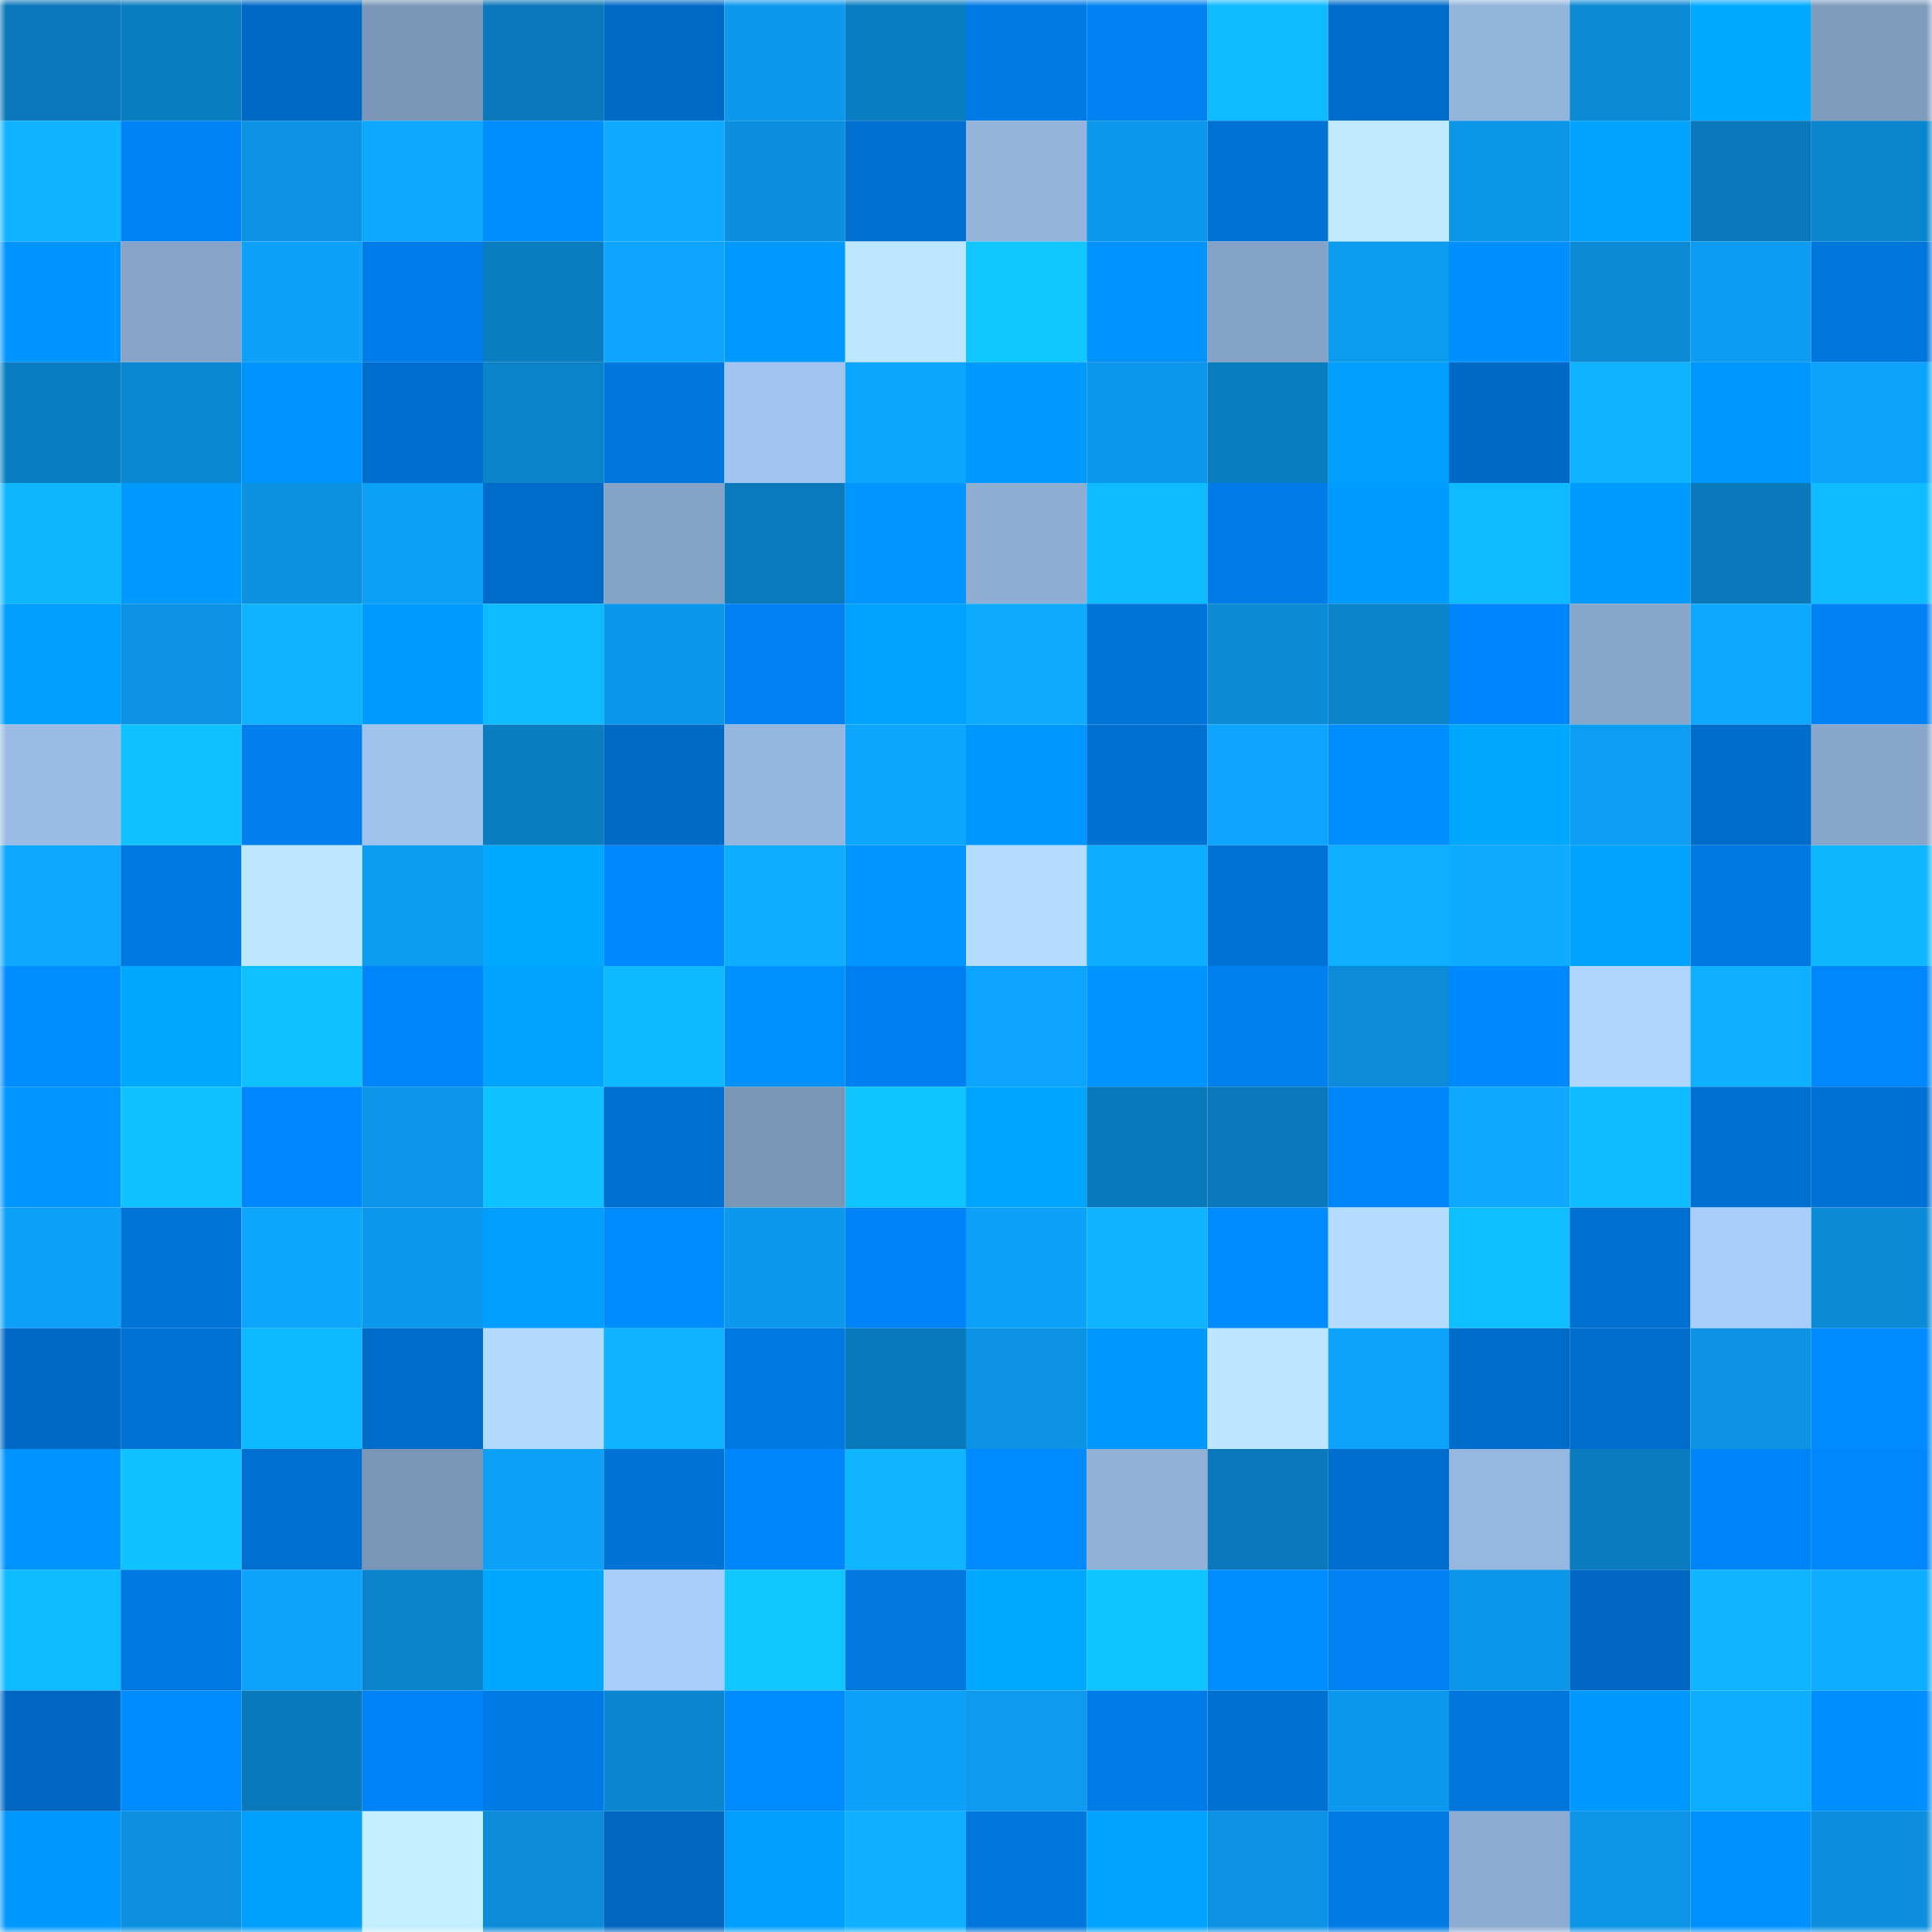 <svg viewBox="0 0 160 160" fill="none" role="img" xmlns="http://www.w3.org/2000/svg" width="240" height="240" name="ens%2Czhini.eth"><mask id="1768337185" mask-type="alpha" maskUnits="userSpaceOnUse" x="0" y="0" width="160" height="160"><rect width="160" height="160" fill="#FFFFFF"></rect></mask><g mask="url(#1768337185)"><rect x="0" y="0" width="10" height="10" fill="#0a78ba"></rect><rect x="10" y="0" width="10" height="10" fill="#0a7cc0"></rect><rect x="20" y="0" width="10" height="10" fill="#0069c6"></rect><rect x="30" y="0" width="10" height="10" fill="#7b96b7"></rect><rect x="40" y="0" width="10" height="10" fill="#0a78ba"></rect><rect x="50" y="0" width="10" height="10" fill="#006ac7"></rect><rect x="60" y="0" width="10" height="10" fill="#0c98ec"></rect><rect x="70" y="0" width="10" height="10" fill="#0a7ec3"></rect><rect x="80" y="0" width="10" height="10" fill="#007ae5"></rect><rect x="90" y="0" width="10" height="10" fill="#0081f1"></rect><rect x="100" y="0" width="10" height="10" fill="#0fbaff"></rect><rect x="110" y="0" width="10" height="10" fill="#006cca"></rect><rect x="120" y="0" width="10" height="10" fill="#93b4db"></rect><rect x="130" y="0" width="10" height="10" fill="#0b8ad5"></rect><rect x="140" y="0" width="10" height="10" fill="#00a9ff"></rect><rect x="150" y="0" width="10" height="10" fill="#7f9bbc"></rect><rect x="0" y="10" width="10" height="10" fill="#0fb3ff"></rect><rect x="10" y="10" width="10" height="10" fill="#0083f5"></rect><rect x="20" y="10" width="10" height="10" fill="#0c93e4"></rect><rect x="30" y="10" width="10" height="10" fill="#0ea7ff"></rect><rect x="40" y="10" width="10" height="10" fill="#008dff"></rect><rect x="50" y="10" width="10" height="10" fill="#0eaaff"></rect><rect x="60" y="10" width="10" height="10" fill="#0c8fde"></rect><rect x="70" y="10" width="10" height="10" fill="#006fd0"></rect><rect x="80" y="10" width="10" height="10" fill="#94b4dc"></rect><rect x="90" y="10" width="10" height="10" fill="#0c97eb"></rect><rect x="100" y="10" width="10" height="10" fill="#0072d6"></rect><rect x="110" y="10" width="10" height="10" fill="#c0ebff"></rect><rect x="120" y="10" width="10" height="10" fill="#0c96e8"></rect><rect x="130" y="10" width="10" height="10" fill="#00a4ff"></rect><rect x="140" y="10" width="10" height="10" fill="#0a78ba"></rect><rect x="150" y="10" width="10" height="10" fill="#0b85ce"></rect><rect x="0" y="20" width="10" height="10" fill="#0094ff"></rect><rect x="10" y="20" width="10" height="10" fill="#87a4c8"></rect><rect x="20" y="20" width="10" height="10" fill="#0da1fa"></rect><rect x="30" y="20" width="10" height="10" fill="#007dea"></rect><rect x="40" y="20" width="10" height="10" fill="#0a7dc1"></rect><rect x="50" y="20" width="10" height="10" fill="#0da5ff"></rect><rect x="60" y="20" width="10" height="10" fill="#009aff"></rect><rect x="70" y="20" width="10" height="10" fill="#bde6ff"></rect><rect x="80" y="20" width="10" height="10" fill="#10c8ff"></rect><rect x="90" y="20" width="10" height="10" fill="#0092ff"></rect><rect x="100" y="20" width="10" height="10" fill="#84a2c5"></rect><rect x="110" y="20" width="10" height="10" fill="#0d9bef"></rect><rect x="120" y="20" width="10" height="10" fill="#008fff"></rect><rect x="130" y="20" width="10" height="10" fill="#0b8ad5"></rect><rect x="140" y="20" width="10" height="10" fill="#0d9cf2"></rect><rect x="150" y="20" width="10" height="10" fill="#0075dc"></rect><rect x="0" y="30" width="10" height="10" fill="#0a7dc2"></rect><rect x="10" y="30" width="10" height="10" fill="#0b88d3"></rect><rect x="20" y="30" width="10" height="10" fill="#0094ff"></rect><rect x="30" y="30" width="10" height="10" fill="#006ece"></rect><rect x="40" y="30" width="10" height="10" fill="#0b83cb"></rect><rect x="50" y="30" width="10" height="10" fill="#0077df"></rect><rect x="60" y="30" width="10" height="10" fill="#a1c5f0"></rect><rect x="70" y="30" width="10" height="10" fill="#0da6ff"></rect><rect x="80" y="30" width="10" height="10" fill="#009aff"></rect><rect x="90" y="30" width="10" height="10" fill="#0c97eb"></rect><rect x="100" y="30" width="10" height="10" fill="#0a7cc0"></rect><rect x="110" y="30" width="10" height="10" fill="#009fff"></rect><rect x="120" y="30" width="10" height="10" fill="#0069c6"></rect><rect x="130" y="30" width="10" height="10" fill="#0eb2ff"></rect><rect x="140" y="30" width="10" height="10" fill="#0096ff"></rect><rect x="150" y="30" width="10" height="10" fill="#0da3fd"></rect><rect x="0" y="40" width="10" height="10" fill="#0fb7ff"></rect><rect x="10" y="40" width="10" height="10" fill="#009aff"></rect><rect x="20" y="40" width="10" height="10" fill="#0c91e1"></rect><rect x="30" y="40" width="10" height="10" fill="#0da0f7"></rect><rect x="40" y="40" width="10" height="10" fill="#006cca"></rect><rect x="50" y="40" width="10" height="10" fill="#85a3c6"></rect><rect x="60" y="40" width="10" height="10" fill="#0a7abd"></rect><rect x="70" y="40" width="10" height="10" fill="#0095ff"></rect><rect x="80" y="40" width="10" height="10" fill="#8eaed3"></rect><rect x="90" y="40" width="10" height="10" fill="#0fbbff"></rect><rect x="100" y="40" width="10" height="10" fill="#007ce8"></rect><rect x="110" y="40" width="10" height="10" fill="#009bff"></rect><rect x="120" y="40" width="10" height="10" fill="#0fbbff"></rect><rect x="130" y="40" width="10" height="10" fill="#009bff"></rect><rect x="140" y="40" width="10" height="10" fill="#0a78ba"></rect><rect x="150" y="40" width="10" height="10" fill="#0fbcff"></rect><rect x="0" y="50" width="10" height="10" fill="#009eff"></rect><rect x="10" y="50" width="10" height="10" fill="#0c92e3"></rect><rect x="20" y="50" width="10" height="10" fill="#0eb2ff"></rect><rect x="30" y="50" width="10" height="10" fill="#009bff"></rect><rect x="40" y="50" width="10" height="10" fill="#0fbbff"></rect><rect x="50" y="50" width="10" height="10" fill="#0c96e9"></rect><rect x="60" y="50" width="10" height="10" fill="#0080f1"></rect><rect x="70" y="50" width="10" height="10" fill="#00a2ff"></rect><rect x="80" y="50" width="10" height="10" fill="#0eabff"></rect><rect x="90" y="50" width="10" height="10" fill="#0074d9"></rect><rect x="100" y="50" width="10" height="10" fill="#0b8ad6"></rect><rect x="110" y="50" width="10" height="10" fill="#0b84cc"></rect><rect x="120" y="50" width="10" height="10" fill="#0086fc"></rect><rect x="130" y="50" width="10" height="10" fill="#88a6ca"></rect><rect x="140" y="50" width="10" height="10" fill="#0ea9ff"></rect><rect x="150" y="50" width="10" height="10" fill="#0082f4"></rect><rect x="0" y="60" width="10" height="10" fill="#9abce5"></rect><rect x="10" y="60" width="10" height="10" fill="#10c2ff"></rect><rect x="20" y="60" width="10" height="10" fill="#007fed"></rect><rect x="30" y="60" width="10" height="10" fill="#a0c3ee"></rect><rect x="40" y="60" width="10" height="10" fill="#0a7dc1"></rect><rect x="50" y="60" width="10" height="10" fill="#006ac7"></rect><rect x="60" y="60" width="10" height="10" fill="#95b6de"></rect><rect x="70" y="60" width="10" height="10" fill="#0da6ff"></rect><rect x="80" y="60" width="10" height="10" fill="#0096ff"></rect><rect x="90" y="60" width="10" height="10" fill="#0070d1"></rect><rect x="100" y="60" width="10" height="10" fill="#0da5ff"></rect><rect x="110" y="60" width="10" height="10" fill="#008eff"></rect><rect x="120" y="60" width="10" height="10" fill="#00a7ff"></rect><rect x="130" y="60" width="10" height="10" fill="#0d9ef4"></rect><rect x="140" y="60" width="10" height="10" fill="#006cca"></rect><rect x="150" y="60" width="10" height="10" fill="#88a7cb"></rect><rect x="0" y="70" width="10" height="10" fill="#0ea8ff"></rect><rect x="10" y="70" width="10" height="10" fill="#0078e1"></rect><rect x="20" y="70" width="10" height="10" fill="#bde6ff"></rect><rect x="30" y="70" width="10" height="10" fill="#0d9bef"></rect><rect x="40" y="70" width="10" height="10" fill="#00a9ff"></rect><rect x="50" y="70" width="10" height="10" fill="#0088ff"></rect><rect x="60" y="70" width="10" height="10" fill="#0eadff"></rect><rect x="70" y="70" width="10" height="10" fill="#0095ff"></rect><rect x="80" y="70" width="10" height="10" fill="#b4dcff"></rect><rect x="90" y="70" width="10" height="10" fill="#0eaeff"></rect><rect x="100" y="70" width="10" height="10" fill="#0073d8"></rect><rect x="110" y="70" width="10" height="10" fill="#0eafff"></rect><rect x="120" y="70" width="10" height="10" fill="#0eabff"></rect><rect x="130" y="70" width="10" height="10" fill="#00a4ff"></rect><rect x="140" y="70" width="10" height="10" fill="#0078e1"></rect><rect x="150" y="70" width="10" height="10" fill="#0fb7ff"></rect><rect x="0" y="80" width="10" height="10" fill="#008dff"></rect><rect x="10" y="80" width="10" height="10" fill="#00a7ff"></rect><rect x="20" y="80" width="10" height="10" fill="#10c1ff"></rect><rect x="30" y="80" width="10" height="10" fill="#0085fa"></rect><rect x="40" y="80" width="10" height="10" fill="#00a4ff"></rect><rect x="50" y="80" width="10" height="10" fill="#0fb9ff"></rect><rect x="60" y="80" width="10" height="10" fill="#0091ff"></rect><rect x="70" y="80" width="10" height="10" fill="#0080f0"></rect><rect x="80" y="80" width="10" height="10" fill="#0da4ff"></rect><rect x="90" y="80" width="10" height="10" fill="#0094ff"></rect><rect x="100" y="80" width="10" height="10" fill="#007fef"></rect><rect x="110" y="80" width="10" height="10" fill="#0b8bd8"></rect><rect x="120" y="80" width="10" height="10" fill="#0089ff"></rect><rect x="130" y="80" width="10" height="10" fill="#b0d6ff"></rect><rect x="140" y="80" width="10" height="10" fill="#0eb0ff"></rect><rect x="150" y="80" width="10" height="10" fill="#0087fc"></rect><rect x="0" y="90" width="10" height="10" fill="#0095ff"></rect><rect x="10" y="90" width="10" height="10" fill="#10c2ff"></rect><rect x="20" y="90" width="10" height="10" fill="#0087fe"></rect><rect x="30" y="90" width="10" height="10" fill="#0c95e8"></rect><rect x="40" y="90" width="10" height="10" fill="#10c1ff"></rect><rect x="50" y="90" width="10" height="10" fill="#006fcf"></rect><rect x="60" y="90" width="10" height="10" fill="#7a95b5"></rect><rect x="70" y="90" width="10" height="10" fill="#10c4ff"></rect><rect x="80" y="90" width="10" height="10" fill="#00a5ff"></rect><rect x="90" y="90" width="10" height="10" fill="#0a79bc"></rect><rect x="100" y="90" width="10" height="10" fill="#0a78ba"></rect><rect x="110" y="90" width="10" height="10" fill="#0085fa"></rect><rect x="120" y="90" width="10" height="10" fill="#0ea9ff"></rect><rect x="130" y="90" width="10" height="10" fill="#0fbcff"></rect><rect x="140" y="90" width="10" height="10" fill="#006fd0"></rect><rect x="150" y="90" width="10" height="10" fill="#0071d4"></rect><rect x="0" y="100" width="10" height="10" fill="#0da0f8"></rect><rect x="10" y="100" width="10" height="10" fill="#0074d9"></rect><rect x="20" y="100" width="10" height="10" fill="#0da6ff"></rect><rect x="30" y="100" width="10" height="10" fill="#0c98ec"></rect><rect x="40" y="100" width="10" height="10" fill="#009fff"></rect><rect x="50" y="100" width="10" height="10" fill="#008cff"></rect><rect x="60" y="100" width="10" height="10" fill="#0c98ec"></rect><rect x="70" y="100" width="10" height="10" fill="#0084f8"></rect><rect x="80" y="100" width="10" height="10" fill="#0da1fa"></rect><rect x="90" y="100" width="10" height="10" fill="#0fb3ff"></rect><rect x="100" y="100" width="10" height="10" fill="#008cff"></rect><rect x="110" y="100" width="10" height="10" fill="#b4dcff"></rect><rect x="120" y="100" width="10" height="10" fill="#0fbfff"></rect><rect x="130" y="100" width="10" height="10" fill="#0071d3"></rect><rect x="140" y="100" width="10" height="10" fill="#a8cdfa"></rect><rect x="150" y="100" width="10" height="10" fill="#0b8ad6"></rect><rect x="0" y="110" width="10" height="10" fill="#0069c5"></rect><rect x="10" y="110" width="10" height="10" fill="#0072d5"></rect><rect x="20" y="110" width="10" height="10" fill="#0fb9ff"></rect><rect x="30" y="110" width="10" height="10" fill="#006cca"></rect><rect x="40" y="110" width="10" height="10" fill="#b2daff"></rect><rect x="50" y="110" width="10" height="10" fill="#0fb4ff"></rect><rect x="60" y="110" width="10" height="10" fill="#0078e2"></rect><rect x="70" y="110" width="10" height="10" fill="#0a79bb"></rect><rect x="80" y="110" width="10" height="10" fill="#0c92e2"></rect><rect x="90" y="110" width="10" height="10" fill="#0098ff"></rect><rect x="100" y="110" width="10" height="10" fill="#bce6ff"></rect><rect x="110" y="110" width="10" height="10" fill="#0da2fb"></rect><rect x="120" y="110" width="10" height="10" fill="#006bc9"></rect><rect x="130" y="110" width="10" height="10" fill="#006ccb"></rect><rect x="140" y="110" width="10" height="10" fill="#0c93e4"></rect><rect x="150" y="110" width="10" height="10" fill="#008bff"></rect><rect x="0" y="120" width="10" height="10" fill="#0094ff"></rect><rect x="10" y="120" width="10" height="10" fill="#10c2ff"></rect><rect x="20" y="120" width="10" height="10" fill="#006fcf"></rect><rect x="30" y="120" width="10" height="10" fill="#7b96b7"></rect><rect x="40" y="120" width="10" height="10" fill="#0da0f9"></rect><rect x="50" y="120" width="10" height="10" fill="#0073d7"></rect><rect x="60" y="120" width="10" height="10" fill="#0085fa"></rect><rect x="70" y="120" width="10" height="10" fill="#0fb5ff"></rect><rect x="80" y="120" width="10" height="10" fill="#008aff"></rect><rect x="90" y="120" width="10" height="10" fill="#91b1d7"></rect><rect x="100" y="120" width="10" height="10" fill="#0a78ba"></rect><rect x="110" y="120" width="10" height="10" fill="#006ece"></rect><rect x="120" y="120" width="10" height="10" fill="#96b7df"></rect><rect x="130" y="120" width="10" height="10" fill="#0a7bbe"></rect><rect x="140" y="120" width="10" height="10" fill="#0085f9"></rect><rect x="150" y="120" width="10" height="10" fill="#0087fc"></rect><rect x="0" y="130" width="10" height="10" fill="#0fbbff"></rect><rect x="10" y="130" width="10" height="10" fill="#0078e1"></rect><rect x="20" y="130" width="10" height="10" fill="#0da2fb"></rect><rect x="30" y="130" width="10" height="10" fill="#0b84cc"></rect><rect x="40" y="130" width="10" height="10" fill="#00a7ff"></rect><rect x="50" y="130" width="10" height="10" fill="#a8cdfa"></rect><rect x="60" y="130" width="10" height="10" fill="#10c6ff"></rect><rect x="70" y="130" width="10" height="10" fill="#0078e0"></rect><rect x="80" y="130" width="10" height="10" fill="#00a9ff"></rect><rect x="90" y="130" width="10" height="10" fill="#10c5ff"></rect><rect x="100" y="130" width="10" height="10" fill="#008dff"></rect><rect x="110" y="130" width="10" height="10" fill="#0081f2"></rect><rect x="120" y="130" width="10" height="10" fill="#0c96e9"></rect><rect x="130" y="130" width="10" height="10" fill="#0068c3"></rect><rect x="140" y="130" width="10" height="10" fill="#0fb5ff"></rect><rect x="150" y="130" width="10" height="10" fill="#0eadff"></rect><rect x="0" y="140" width="10" height="10" fill="#0068c3"></rect><rect x="10" y="140" width="10" height="10" fill="#008bff"></rect><rect x="20" y="140" width="10" height="10" fill="#0a79bc"></rect><rect x="30" y="140" width="10" height="10" fill="#0083f6"></rect><rect x="40" y="140" width="10" height="10" fill="#007ae5"></rect><rect x="50" y="140" width="10" height="10" fill="#0b87d1"></rect><rect x="60" y="140" width="10" height="10" fill="#008bff"></rect><rect x="70" y="140" width="10" height="10" fill="#0da1f9"></rect><rect x="80" y="140" width="10" height="10" fill="#0d9aef"></rect><rect x="90" y="140" width="10" height="10" fill="#007ce9"></rect><rect x="100" y="140" width="10" height="10" fill="#0070d1"></rect><rect x="110" y="140" width="10" height="10" fill="#0c98ec"></rect><rect x="120" y="140" width="10" height="10" fill="#0075dc"></rect><rect x="130" y="140" width="10" height="10" fill="#0097ff"></rect><rect x="140" y="140" width="10" height="10" fill="#0eaeff"></rect><rect x="150" y="140" width="10" height="10" fill="#008fff"></rect><rect x="0" y="150" width="10" height="10" fill="#0098ff"></rect><rect x="10" y="150" width="10" height="10" fill="#0c90df"></rect><rect x="20" y="150" width="10" height="10" fill="#00a0ff"></rect><rect x="30" y="150" width="10" height="10" fill="#c3eeff"></rect><rect x="40" y="150" width="10" height="10" fill="#0b8bd8"></rect><rect x="50" y="150" width="10" height="10" fill="#0066bf"></rect><rect x="60" y="150" width="10" height="10" fill="#009fff"></rect><rect x="70" y="150" width="10" height="10" fill="#0eb0ff"></rect><rect x="80" y="150" width="10" height="10" fill="#0075dc"></rect><rect x="90" y="150" width="10" height="10" fill="#00a3ff"></rect><rect x="100" y="150" width="10" height="10" fill="#0c93e3"></rect><rect x="110" y="150" width="10" height="10" fill="#007be6"></rect><rect x="120" y="150" width="10" height="10" fill="#8cabd1"></rect><rect x="130" y="150" width="10" height="10" fill="#0c94e5"></rect><rect x="140" y="150" width="10" height="10" fill="#0091ff"></rect><rect x="150" y="150" width="10" height="10" fill="#0c8fde"></rect></g></svg>
